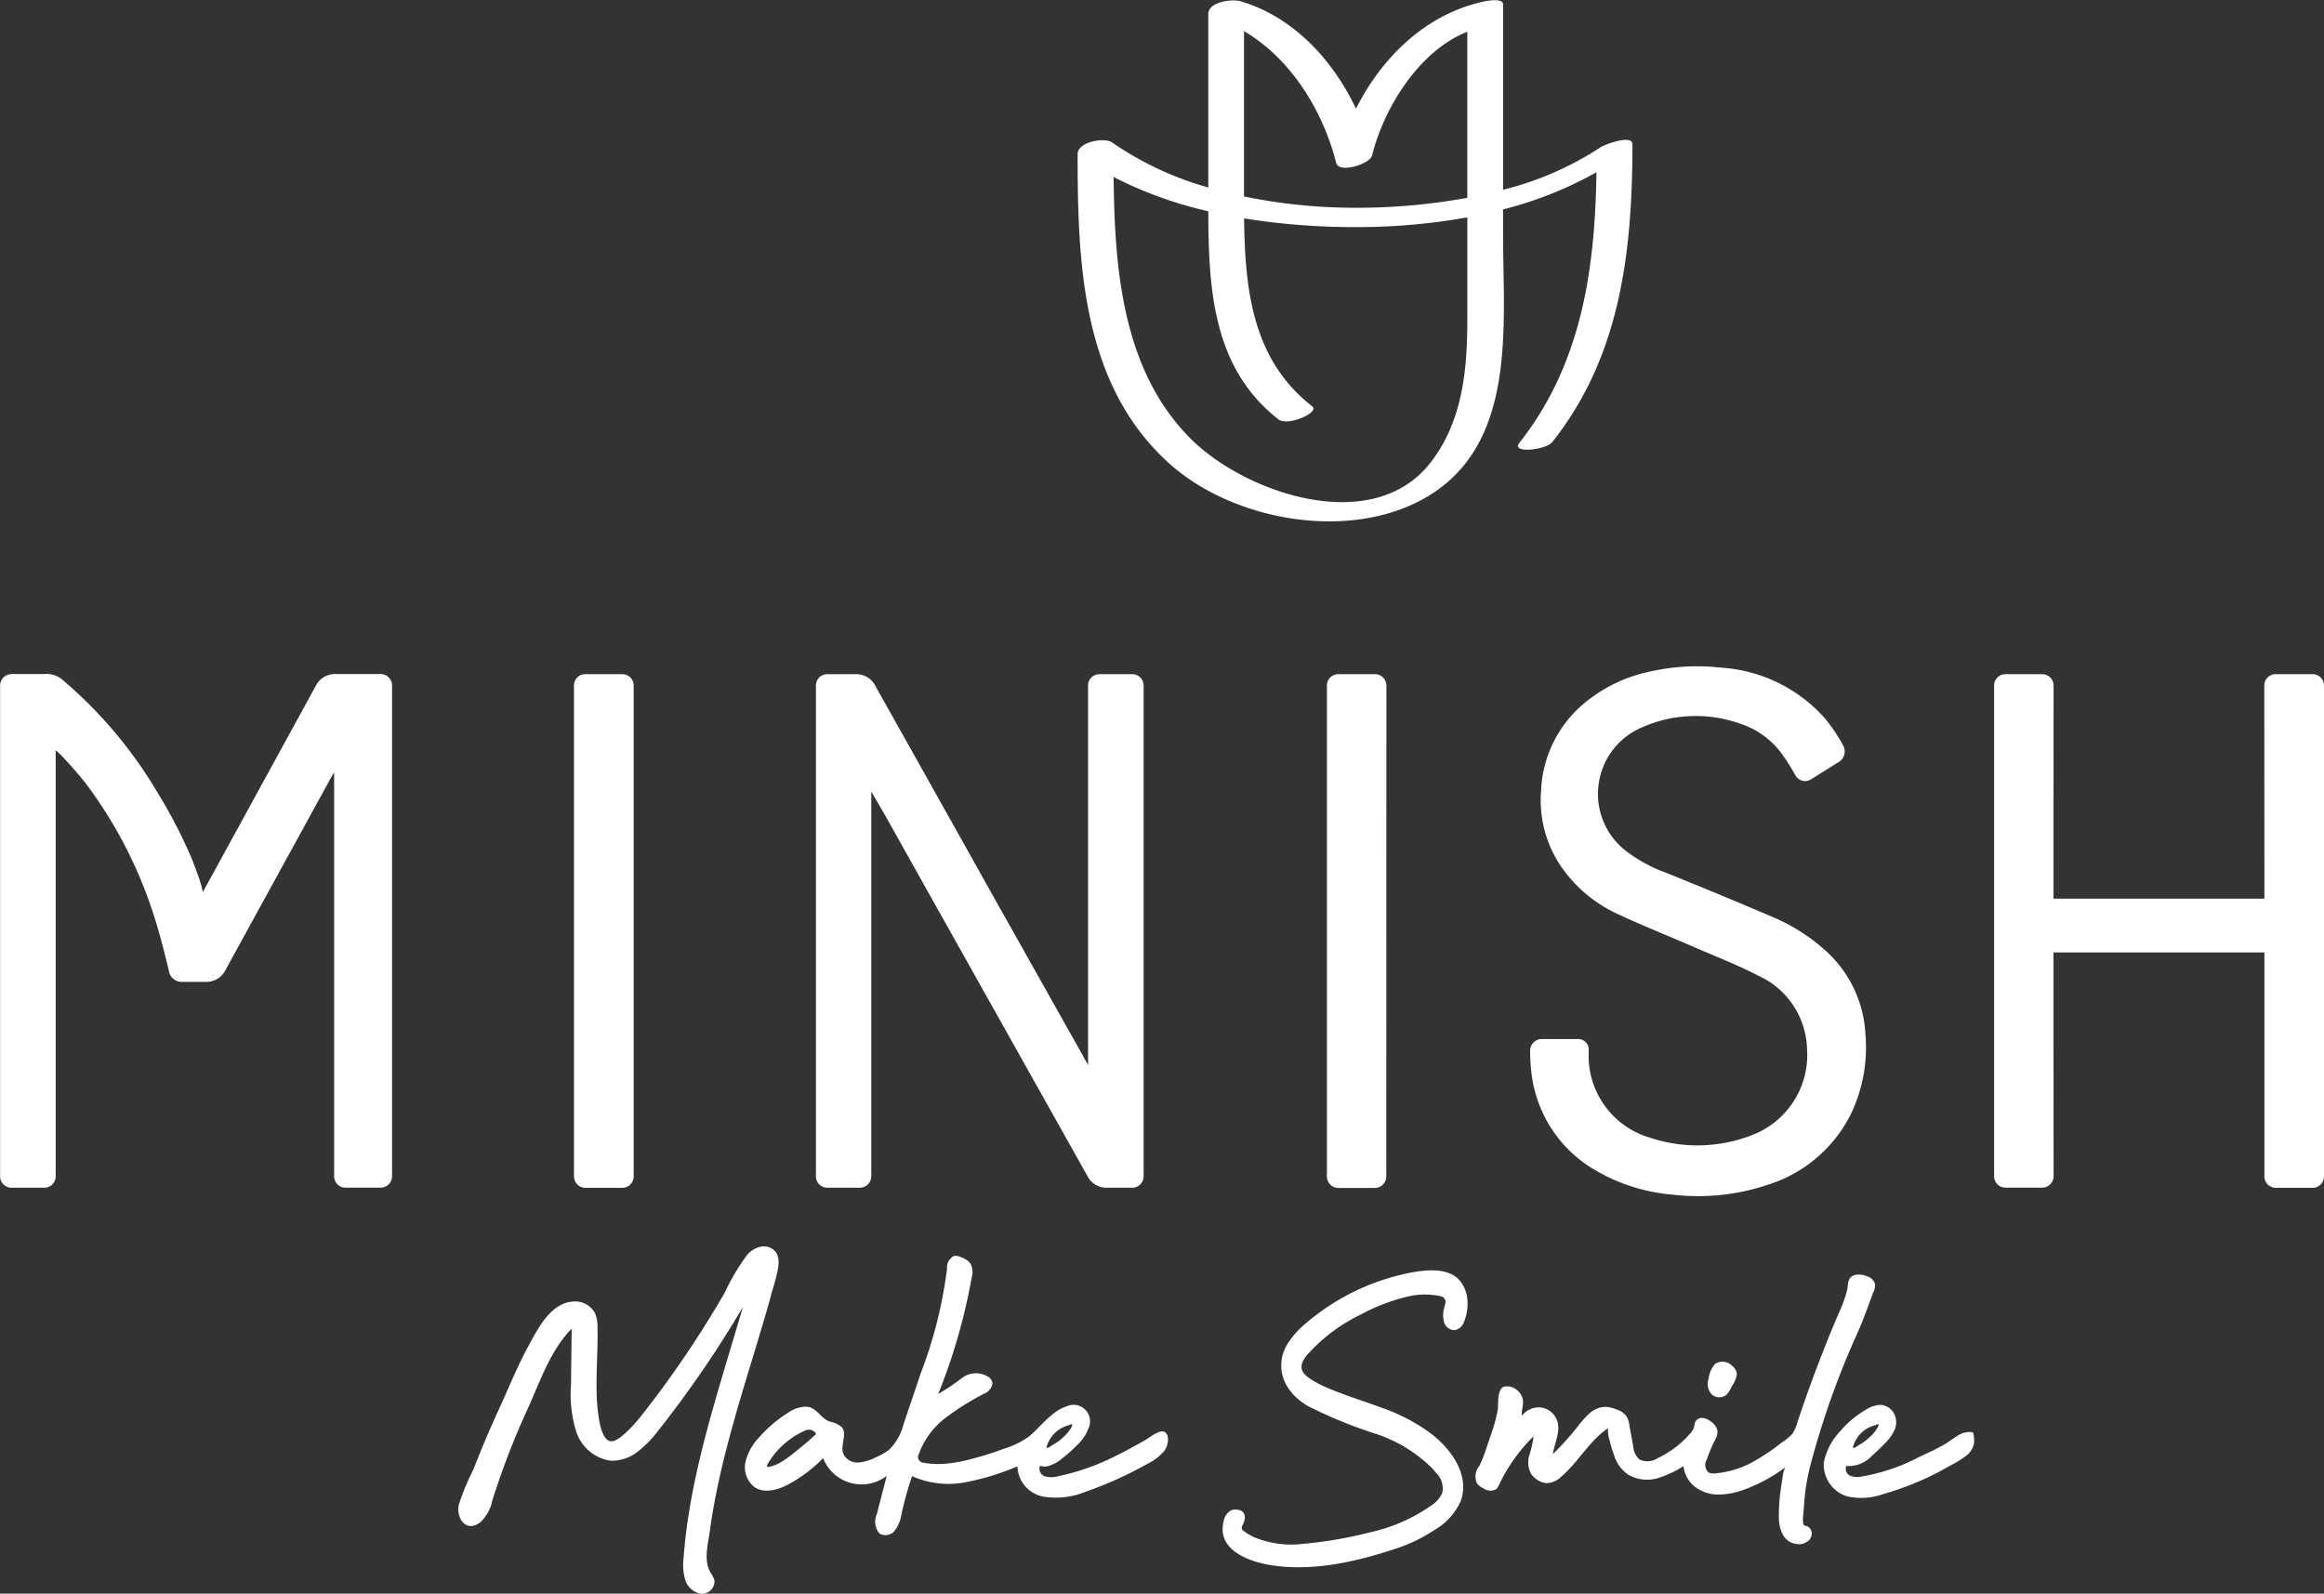 <svg id="logo_catch.svg" xmlns="http://www.w3.org/2000/svg" width="224.59" height="154.03" viewBox="0 0 224.59 154.03">
  <rect x="0" y="0" width="224.59" height="154.03" fill="#333333" stroke="none"/>
  <defs>
    <style>
      .cls-1 {
        fill: #fff;
        fill-rule: evenodd;
      }
    </style>
  </defs>
  <path id="シェイプ_1052" data-name="シェイプ 1052" class="cls-1" d="M1773.13,1236.77h3.15a1.11,1.11,0,0,0,1.11-1.09v-37.2s0.23,0.4.54,0.92c0,0,.46.8,0.91,1.58,6.62,11.82,19.54,34.84,19.54,34.84a2.076,2.076,0,0,0,1.64.95h2.58a1.1,1.1,0,0,0,1.11-1.09v-47.45a1.1,1.1,0,0,0-1.09-1.1h-3.18a1.1,1.1,0,0,0-1.1,1.1v36.68s-0.25-.44-0.53-0.96c0,0-6.41-11.39-9.74-17.33-3.56-6.37-10.39-18.54-10.39-18.54a2.08,2.08,0,0,0-1.64-.95h-2.91a1.1,1.1,0,0,0-1.09,1.1v47.44A1.1,1.1,0,0,0,1773.13,1236.77Zm49.4-49.64a1.105,1.105,0,0,0-1.11,1.1v47.45a1.114,1.114,0,0,0,1.11,1.11h3.52a1.107,1.107,0,0,0,1.11-1.11l0.01-47.45a1.1,1.1,0,0,0-1.1-1.1h-3.54Zm-72.76,49.65h3.55a1.105,1.105,0,0,0,1.11-1.1v-47.45a1.1,1.1,0,0,0-1.09-1.1h-3.58a1.091,1.091,0,0,0-1.1,1.1v47.45A1.105,1.105,0,0,0,1749.77,1236.78Zm-19.79-49.66h-4.54a2.086,2.086,0,0,0-1.64.97l-11.01,20.11a9.237,9.237,0,0,0-.29-1.12s-0.45-1.37-.93-2.47a49.6,49.6,0,0,0-3.25-6.19,42.818,42.818,0,0,0-9.17-10.81,2.4,2.4,0,0,0-1.73-.49h-3.1a1.116,1.116,0,0,0-1.12,1.11v47.45a1.106,1.106,0,0,0,1.12,1.09h3.16a1.093,1.093,0,0,0,1.09-1.09v-41.19a6.514,6.514,0,0,1,.75.71s1.14,1.2,2.18,2.52a42.975,42.975,0,0,1,6.84,13.65c0.53,1.72,1.17,4.43,1.17,4.43a1.256,1.256,0,0,0,1.36,1.07h2.38a2.068,2.068,0,0,0,1.63-.96l10.07-18.36c0.29-.54.53-0.92,0.53-0.92v39.04a1.093,1.093,0,0,0,1.09,1.09h3.41a1.1,1.1,0,0,0,1.1-1.09v-47.44A1.112,1.112,0,0,0,1729.98,1187.12Zm186.7,0.01h-3.57a1.1,1.1,0,0,0-1.1,1.1l0.01,19.49v1.11h-20.38v-1.11l0.01-19.49a1.1,1.1,0,0,0-1.1-1.1h-3.56a1.1,1.1,0,0,0-1.09,1.1v47.44a1.093,1.093,0,0,0,1.09,1.09h3.56a1.1,1.1,0,0,0,1.1-1.09l-0.01-20.54v-1.1h20.38v21.65a1.1,1.1,0,0,0,1.09,1.1h3.57a1.1,1.1,0,0,0,1.1-1.1v-47.45A1.1,1.1,0,0,0,1916.68,1187.13Zm-74.56,11.28a11.344,11.344,0,0,0,2.19,7.67,13.39,13.39,0,0,0,5.05,4.16c2.42,1.14,4.9,2.12,7.34,3.18,2.16,0.95,4.37,1.79,6.46,2.88a8,8,0,0,1,4.66,7.04,8.294,8.294,0,0,1-5.33,8.35,14.48,14.48,0,0,1-9.76.27,8.241,8.241,0,0,1-6.01-8.25v-0.43a1.028,1.028,0,0,0-1.11-.88h-3.44a1.12,1.12,0,0,0-1.11,1.11s0,0.86.08,1.66a12.527,12.527,0,0,0,6.36,9.99,17.649,17.649,0,0,0,7.34,2.28,21.255,21.255,0,0,0,9.33-1,13.489,13.489,0,0,0,7.83-6.67,14.869,14.869,0,0,0,1.46-7.87,11.625,11.625,0,0,0-3.71-7.92,18.026,18.026,0,0,0-5.31-3.4c-3.4-1.46-6.8-2.86-10.23-4.25a14.34,14.34,0,0,1-4.05-2.24,6.983,6.983,0,0,1,1.74-11.83,12.834,12.834,0,0,1,9.38-.37,8.11,8.11,0,0,1,3.98,2.77,21.744,21.744,0,0,1,1.45,2.27,1.064,1.064,0,0,0,1.49.37l2.72-1.7a1.2,1.2,0,0,0,.41-1.55,16.417,16.417,0,0,0-1.88-2.76,14.677,14.677,0,0,0-9.97-4.79,20.367,20.367,0,0,0-6.65.34,14.574,14.574,0,0,0-6.62,3.17A11.593,11.593,0,0,0,1842.12,1198.41Zm-10.89-28.5c8.57-5.18,7.22-16.5,7.22-25.08v-2.62a36.707,36.707,0,0,0,9.02-3.59c-0.13,9.33-1.43,18.54-7.45,26.15-0.85,1.08,2.59.69,3.18-.07,6.63-8.35,7.74-18.51,7.75-28.78,0-1.02-2.77.06-3.09,0.29a30.527,30.527,0,0,1-9.41,4.1V1122.4h0c0-.67-1.65-0.33-1.92-0.27-5.57,1.22-9.8,5.39-12.3,10.34-2.24-4.73-6.07-8.88-11.16-10.38-0.81-.24-3.11.05-3.11,1.23v16.77a30.906,30.906,0,0,1-9.28-4.34c-0.78-.55-3.35-0.06-3.35,1.11,0,10.53.4,22.2,8.76,29.82C1812.35,1172.39,1823.83,1174.39,1831.23,1169.91Zm-17.82-44.93c4.57,2.68,7.65,7.76,8.91,12.74,0.27,1.05,3.25.11,3.46-.71,1.23-4.88,4.71-10.2,9.21-11.97v16.05a59.591,59.591,0,0,1-11.25.96,53.539,53.539,0,0,1-10.33-1.09v-15.98Zm-12.6,14.1a38.839,38.839,0,0,0,9.15,3.31c0.02,7.45.4,15.16,6.8,20.13,0.88,0.67,4.01-.68,3.24-1.28-5.83-4.53-6.5-11.38-6.58-18.16a67.341,67.341,0,0,0,10.81.84,60.335,60.335,0,0,0,10.76-.94v9.86c0,4.88-.45,9.82-3.53,13.81-5.6,7.26-18.01,2.99-23.3-2.37C1801.66,1157.68,1800.9,1147.97,1800.81,1139.08Zm-33.02,107.74a17.532,17.532,0,0,0,.61-2.37,4.361,4.361,0,0,0,.03-0.51,1.769,1.769,0,0,0-.22-0.88,1.448,1.448,0,0,0-1.4-.61,2.4,2.4,0,0,0-1.38.77,19.754,19.754,0,0,0-2.19,3.68c-0.79,1.35-1.6,2.69-2.45,4.01-1.67,2.61-3.47,5.15-5.38,7.59a17.254,17.254,0,0,1-1.43,1.65c-0.38.36-1.22,1.22-1.8,1.12-0.84-.14-1.08-1.94-1.17-2.58-0.38-2.79,0-5.64-.08-8.46a3.191,3.191,0,0,0-.24-1.34,2.168,2.168,0,0,0-2.09-1.12c-2.2.12-3.43,2.62-4.35,4.31-1.05,1.93-1.87,3.97-2.78,5.96-0.91,1.97-1.75,3.96-2.54,5.98a23.609,23.609,0,0,0-1.4,3.38c-0.28,1.3.7,2.81,2.13,1.66a4.028,4.028,0,0,0,1.11-2.07,76.818,76.818,0,0,1,3.39-8.8c1.23-2.67,2.17-5.64,4.27-7.79-0.01,1.82-.04,3.64-0.06,5.47a12.067,12.067,0,0,0,.51,4.48,4.12,4.12,0,0,0,3.27,2.8,3.951,3.951,0,0,0,2.57-.8,10.482,10.482,0,0,0,1.95-1.93,107.1,107.1,0,0,0,8.32-12.13l-1.38,4.62c-1.92,6.44-3.86,12.94-4.36,19.63a5.246,5.246,0,0,0,.16,2.13,1.922,1.922,0,0,0,1.53,1.34,1.2,1.2,0,0,0,1.29-1.33,3.114,3.114,0,0,0-.38-0.72c-0.7-1.21-.22-2.78-0.05-4.08,0.21-1.57.5-3.12,0.83-4.66,0.67-3.1,1.54-6.16,2.44-9.19,0.63-2.08,1.27-4.15,1.88-6.23C1767.24,1248.81,1767.54,1247.82,1767.79,1246.82Zm36.09,14.33c-0.9.52-1.81,1.02-2.74,1.48a22.643,22.643,0,0,1-5.8,2.05,2.162,2.162,0,0,1-1.21-.03,0.771,0.771,0,0,1-.43-1,1.392,1.392,0,0,0,1-.05,3.58,3.58,0,0,0,1.16-.68,14.721,14.721,0,0,0,1.44-1.29,4.241,4.241,0,0,0,1.1-1.65,1.591,1.591,0,0,0-2.03-2.12,4.339,4.339,0,0,0-1.48.83c-0.82.64-1.46,1.46-2.25,2.12a8.346,8.346,0,0,1-2.53,1.22,27.132,27.132,0,0,1-3.06.96c-0.01,0-.02.01-0.03,0.01a14.521,14.521,0,0,1-2.62.46,8.629,8.629,0,0,1-2.03-.12,0.559,0.559,0,0,1-.38-0.84,7.634,7.634,0,0,1,2.57-3.48,24.882,24.882,0,0,1,3.71-2.33,1.294,1.294,0,0,0,.83-0.98,0.852,0.852,0,0,0-.27-0.57,2.217,2.217,0,0,0-2.63-.01,21.236,21.236,0,0,1-2.34,1.57,56.314,56.314,0,0,0,3.23-11.23,1.864,1.864,0,0,0-.12-1.38,1.889,1.889,0,0,0-.9-0.6,1.172,1.172,0,0,0-.68-0.13,1.247,1.247,0,0,0-.68,1.25,43.343,43.343,0,0,1-2.52,10.04q-0.825,2.445-1.66,4.91a5.407,5.407,0,0,1-1.39,2.51,5.618,5.618,0,0,1-1.28.74,4.453,4.453,0,0,1-1.72.52,1.5,1.5,0,0,1-1.46-.86c-0.3-.84.43-1.93-0.17-2.59a2.543,2.543,0,0,0-1.12-.5c-0.98-.35-1.24-1.44-2.39-1.45a3.274,3.274,0,0,0-1.73.64,12.519,12.519,0,0,0-2.71,2.32,5.251,5.251,0,0,0-1.32,2.35,2.443,2.443,0,0,0,.84,2.45c1.02,0.71,2.42.26,3.5-.36a14.04,14.04,0,0,0,3.16-2.42,3.983,3.983,0,0,0,6.14,1.71l-0.96,3.72a1.744,1.744,0,0,0,.27,1.86,1.155,1.155,0,0,0,1.49-.31,3.566,3.566,0,0,0,.62-1.53,33.968,33.968,0,0,1,1.03-3.71,8.647,8.647,0,0,0,5.15.59,23.97,23.97,0,0,0,5.03-1.54,3.088,3.088,0,0,0,2.51,2.93,7.6,7.6,0,0,0,4.12-.49,37.258,37.258,0,0,0,5.97-2.7,4.873,4.873,0,0,0,1.5-1.12,1.833,1.833,0,0,0,.43-1.49C1805.75,1259.67,1804.43,1260.84,1803.88,1261.15Zm-8.74-.68a2.882,2.882,0,0,1,.76-0.53,0.59,0.59,0,0,0,.08-0.04,2.488,2.488,0,0,1,.29-0.11,2.827,2.827,0,0,0,.31-0.11,0.319,0.319,0,0,1,.24-0.03,1.077,1.077,0,0,1-.2.45,2.908,2.908,0,0,1-.4.51c-0.14.15-.29,0.29-0.44,0.43a4.664,4.664,0,0,1-.72.51c-0.12.07-.23,0.14-0.36,0.22a0.43,0.43,0,0,1-.39.13A3.072,3.072,0,0,1,1795.14,1260.47Zm-23.16.18c-0.17.15-.34,0.31-0.51,0.46-0.5.44-1.02,0.86-1.54,1.28a10.263,10.263,0,0,1-1.28.91,3.865,3.865,0,0,1-1.18.46,0.133,0.133,0,0,1-.14-0.2,7.822,7.822,0,0,1,3.61-3.29,0.838,0.838,0,0,1,1.07.2,0.164,0.164,0,0,1,.02.1A0.137,0.137,0,0,1,1771.98,1260.65Zm62.87-13.82a3.225,3.225,0,0,0-.56-1.05c-1.12-1.37-3.45-1.07-4.99-.76a22.111,22.111,0,0,0-9.93,4.87,8.472,8.472,0,0,0-1.55,1.67,4.381,4.381,0,0,0-.7,1.46c-0.49,2.11.71,3.82,2.46,4.85a44.66,44.66,0,0,0,6.64,2.71,13.954,13.954,0,0,1,5.38,3.31,4.346,4.346,0,0,1,.34.41,2.06,2.06,0,0,1,.63,1.96,2.808,2.808,0,0,1-.94,1.14,16.453,16.453,0,0,1-5.88,2.64,41.3,41.3,0,0,1-6.62,1.15,9.462,9.462,0,0,1-4.77-.65,4.98,4.98,0,0,1-1.01-.62,0.339,0.339,0,0,1-.14-0.15,0.474,0.474,0,0,1,.06-0.38,1.921,1.921,0,0,0,.22-0.69,0.716,0.716,0,0,0-.68-0.8,1.179,1.179,0,0,0-.62.04,1.439,1.439,0,0,0-.74,1.05c-0.76,2.92,2.73,4.04,4.96,4.32,3.95,0.51,7.95-.42,11.69-1.66a15.591,15.591,0,0,0,3.72-1.8,6.177,6.177,0,0,0,2.53-2.78c0.92-2.53-.93-5.03-2.83-6.51a17.739,17.739,0,0,0-4.63-2.46c-1.93-.73-3.91-1.3-5.79-2.15a8.654,8.654,0,0,1-1-.53c-0.64-.38-1.34-0.86-1.07-1.7a2.465,2.465,0,0,1,.59-0.91,16.6,16.6,0,0,1,5.11-3.8,18.34,18.34,0,0,1,4.76-1.78,7.326,7.326,0,0,1,2.95.03,0.569,0.569,0,0,1,.42.73c-0.04.15-.08,0.31-0.12,0.46a2.547,2.547,0,0,0,.02,1.37,1.056,1.056,0,0,0,1.06.71,1.2,1.2,0,0,0,.85-0.79,4.61,4.61,0,0,0,.25-2.67A2.172,2.172,0,0,0,1834.85,1246.83Zm24.07,6.98a2.793,2.793,0,0,0-.62,1.44,1.5,1.5,0,0,0,.32,1.51,0.865,0.865,0,0,0,.1.07,1.085,1.085,0,0,0,1.36-.09,2.968,2.968,0,0,0,.46-0.77,2.611,2.611,0,0,0,.5-1.18,1.168,1.168,0,0,0-.45-0.8A1.3,1.3,0,0,0,1858.92,1253.81Zm8.63,13.34a20.945,20.945,0,0,1,.61-3.61c0.26-.97.53-1.93,0.82-2.88q0.87-2.865,1.95-5.65c0.16-.4.31-0.8,0.47-1.19,0.4-.98.82-1.96,1.25-2.92,0.61-1.33,1.08-2.72,1.6-4.09a1.262,1.262,0,0,0,.13-0.78,1.131,1.131,0,0,0-.77-0.7,1.9,1.9,0,0,0-1.15-.13c-0.78.21-.63,0.91-0.78,1.52a13.038,13.038,0,0,1-.8,2.19c-1.47,3.43-2.79,6.93-3.97,10.47a3.848,3.848,0,0,1-.52,1.19,5.637,5.637,0,0,1-1.03.84,19.9,19.9,0,0,1-2.49,1.7,9.25,9.25,0,0,1-3.91,1.27,1.369,1.369,0,0,1-.67-0.09,1.031,1.031,0,0,1-.14-1.29,13.724,13.724,0,0,1,.72-1.73,1.781,1.781,0,0,0,.3-0.96,1.4,1.4,0,0,0-.64-0.94,1.584,1.584,0,0,0-.82-0.35,0.718,0.718,0,0,0-.72.44,3.432,3.432,0,0,1-.16.65,2.926,2.926,0,0,1-.46.59,8.391,8.391,0,0,1-.91.88,10.133,10.133,0,0,1-2.13,1.36,1.75,1.75,0,0,1-1.71.09,1.89,1.89,0,0,1-.6-1.28c-0.12-.68-0.25-1.37-0.37-2.06a2.331,2.331,0,0,0-.27-0.82,1.924,1.924,0,0,0-1.04-.69,2.913,2.913,0,0,0-1-.23,2.356,2.356,0,0,0-1.54.63,9.068,9.068,0,0,0-1.13,1.26,29.156,29.156,0,0,1-2.41,2.68c0.17-1.11.79-2.25,0.39-3.3a1.94,1.94,0,0,0-1.57-1.21,2.075,2.075,0,0,0-1.82.8c-0.05-.48.15-0.96,0.11-1.45a1.489,1.489,0,0,0-.62-1.06,1.4,1.4,0,0,0-1.28-.28c-0.63.35-.45,1.7-0.55,2.29a17.17,17.17,0,0,1-.71,2.52c-0.12.36-.25,0.72-0.37,1.09a12.945,12.945,0,0,1-.68,1.73,1.6,1.6,0,0,0-.22,1.73,1.861,1.861,0,0,0,.59.44,1.163,1.163,0,0,0,1.26.08,1.259,1.259,0,0,0,.27-0.43,16.531,16.531,0,0,1,3.33-4.67,10.165,10.165,0,0,1-.4,1.8,2.4,2.4,0,0,0,.14,1.79,2.028,2.028,0,0,0,.9.76,1.645,1.645,0,0,0,.53.17,2.073,2.073,0,0,0,1.54-.65c1.64-1.41,2.69-3.44,4.48-4.65a3.754,3.754,0,0,0,.19,1.28,8.486,8.486,0,0,0,.4,1.3,3.442,3.442,0,0,0,1.46,1.96,3.692,3.692,0,0,0,2.71.3,10.113,10.113,0,0,0,2.54-1.18,2.974,2.974,0,0,0,.99,1.9,3.733,3.733,0,0,0,2.41.85,7.417,7.417,0,0,0,2.54-.51,15.538,15.538,0,0,0,3.88-2.11,3.4,3.4,0,0,0-.26,1.14c-0.08.38-.13,0.76-0.18,1.15a17.456,17.456,0,0,0-.16,2.6c0.03,1.13.44,2.35,1.73,2.51a1.376,1.376,0,0,0,1.15-.34,0.949,0.949,0,0,0,.29-0.79,0.768,0.768,0,0,0-.53-0.63,0.254,0.254,0,0,1-.29-0.25,3.305,3.305,0,0,1,0-.77C1867.49,1268,1867.52,1267.58,1867.55,1267.15Zm16.32-6.69a0.2,0.2,0,0,0-.16-0.07,2,2,0,0,0-1.27.31c-0.5.29-.95,0.67-1.46,0.95-0.74.41-1.51,0.77-2.28,1.12a18.568,18.568,0,0,1-5.7,1.93,1.742,1.742,0,0,1-1.06-.12,0.7,0.7,0,0,1-.31-0.92,3.013,3.013,0,0,0,2.45-.97,17.77,17.77,0,0,0,1.46-1.42,3.718,3.718,0,0,0,.81-1.27,1.862,1.862,0,0,0-.15-1.46,1.613,1.613,0,0,0-1.23-.78,2.645,2.645,0,0,0-1.4.43,9.566,9.566,0,0,0-2.54,2.11,6.184,6.184,0,0,0-1.59,3.03,3.223,3.223,0,0,0,2.28,3.28,6.353,6.353,0,0,0,3.5-.24,28.386,28.386,0,0,0,4.29-1.61c0.7-.33,1.38-0.69,2.05-1.08a10.232,10.232,0,0,0,1.7-1.05,2.012,2.012,0,0,0,.7-1.17,1.848,1.848,0,0,0,.01-0.23,3.573,3.573,0,0,0-.06-0.65A0.245,0.245,0,0,0,1883.87,1260.46Zm-10.81.01a3.055,3.055,0,0,1,.76-0.53,0.2,0.2,0,0,0,.08-0.04c0.1-.04.2-0.08,0.3-0.11s0.2-.07.3-0.11a0.352,0.352,0,0,1,.25-0.03,1.131,1.131,0,0,1-.21.45,2.461,2.461,0,0,1-.39.51,6.139,6.139,0,0,1-.45.43,5.105,5.105,0,0,1-.71.51c-0.13.07-.24,0.14-0.36,0.22a0.43,0.43,0,0,1-.39.13A3.119,3.119,0,0,1,1873.06,1260.47Z" transform="translate(-1693.19 -1121.97)"/>
</svg>
